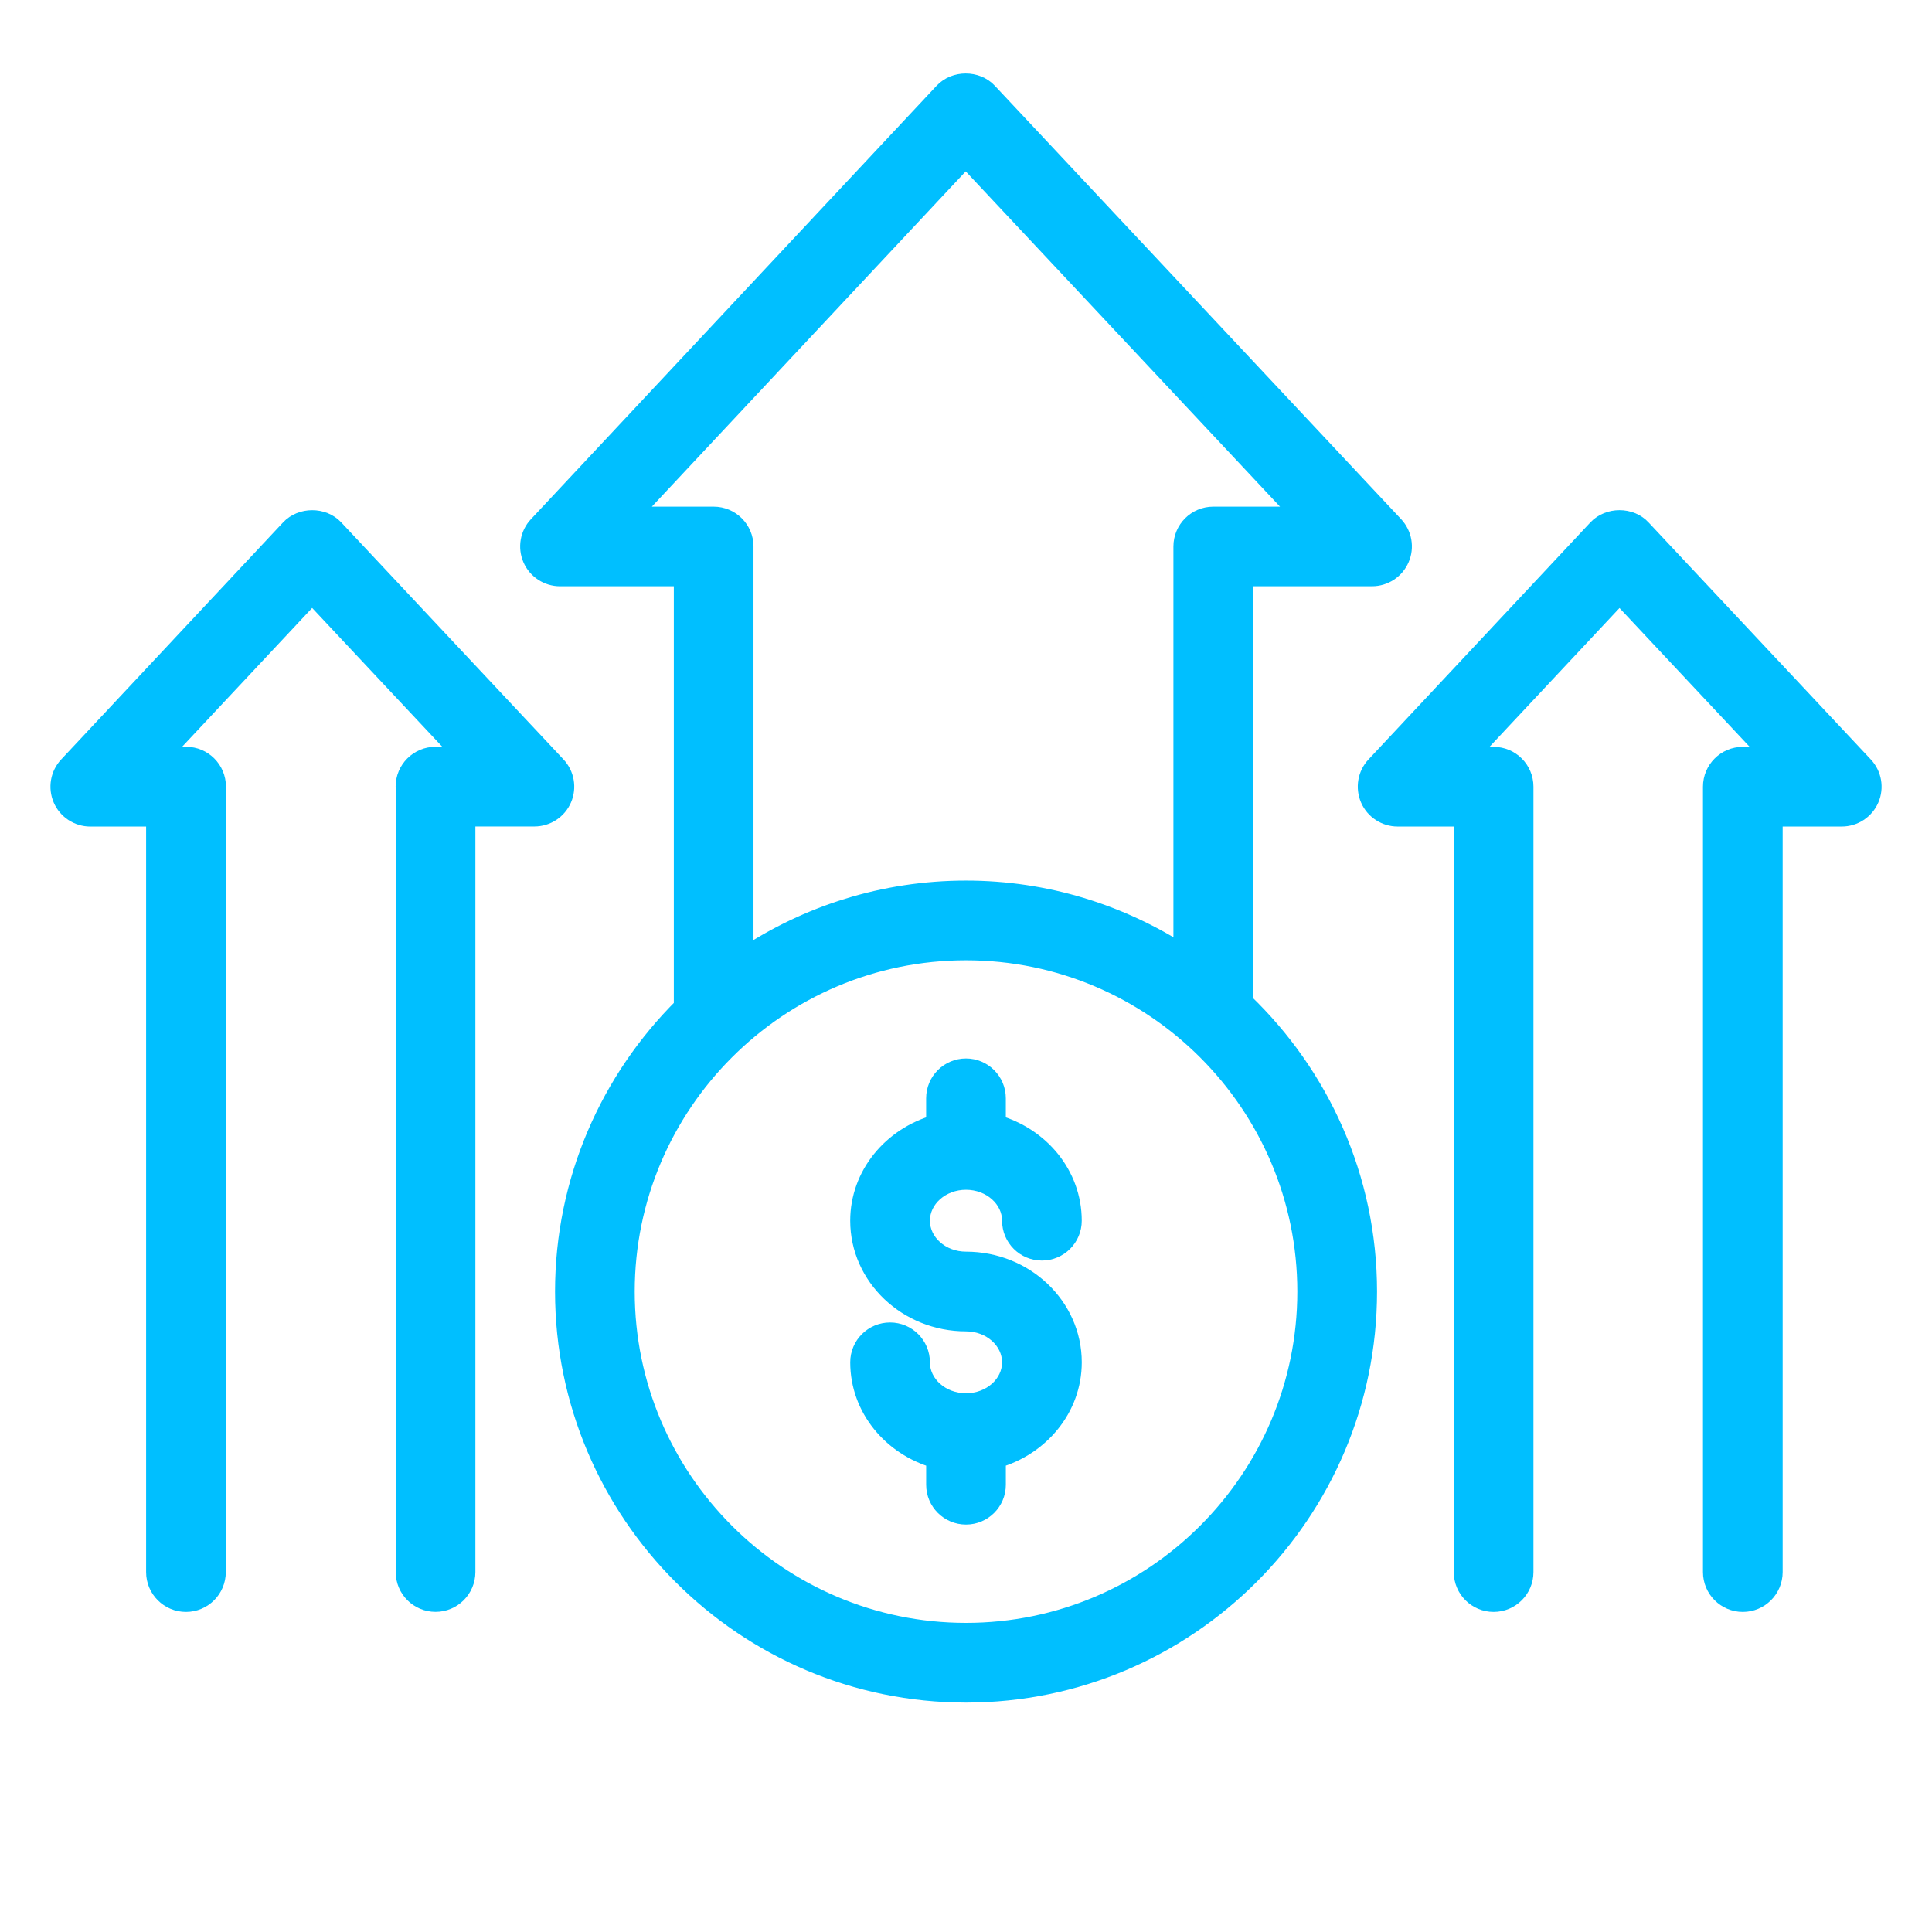 <?xml version="1.0" encoding="UTF-8"?> <svg xmlns="http://www.w3.org/2000/svg" viewBox="0 0 100 100" fill-rule="evenodd"><path d="m71.016 29.844c0.625 0 1.188-0.371 1.434-0.941 0.25-0.57 0.133-1.234-0.293-1.691l-21.031-22.434c-0.59-0.633-1.691-0.633-2.281 0l-21 22.438c-0.426 0.453-0.539 1.117-0.293 1.688 0.246 0.57 0.812 0.941 1.434 0.941h6.391v22.273c-3.793 3.766-6.148 8.98-6.148 14.734 0 11.453 9.32 20.773 20.773 20.773s20.773-9.32 20.773-20.773c0-5.883-2.469-11.191-6.414-14.977v-22.031zm-3.367 37.008c0 9.73-7.918 17.648-17.648 17.648s-17.648-7.918-17.648-17.648c0-9.73 7.918-17.648 17.648-17.648s17.648 7.918 17.648 17.648zm-17.648-20.773c-4.25 0-8.203 1.289-11.5 3.488v-21.281c0-0.863-0.699-1.562-1.562-1.562h-4.352l17.398-18.586 17.422 18.586h-4.609c-0.863 0-1.562 0.699-1.562 1.562v21.121c-3.242-2.094-7.094-3.328-11.234-3.328z" fill="#00bfff" stroke-width="1" stroke="#00bfff"></path><path d="m84.965 27.379c-0.594-0.633-1.691-0.629-2.281 0l-11.484 12.27c-0.426 0.453-0.539 1.117-0.293 1.691 0.246 0.57 0.812 0.941 1.434 0.941h3.406v39.09c0 0.863 0.699 1.562 1.562 1.562 0.863 0 1.562-0.699 1.562-1.562v-40.652c0-0.863-0.699-1.562-1.562-1.562h-0.004-0.004-1.359l7.883-8.418 7.891 8.418h-1.508c-0.863 0-1.562 0.699-1.562 1.562v40.652c0 0.863 0.699 1.562 1.562 1.562s1.562-0.699 1.562-1.562v-39.09h3.559c0.625 0 1.188-0.371 1.434-0.941 0.246-0.57 0.133-1.234-0.297-1.691l-11.5-12.266z" fill="#00bfff" stroke-width="1" stroke="#00bfff"></path><path d="m4.672 42.281h3.391v39.09c0 0.863 0.699 1.562 1.562 1.562s1.562-0.699 1.562-1.562v-40.625c0-0.012 0.008-0.02 0.008-0.031 0-0.863-0.699-1.562-1.562-1.562h-1.359l7.883-8.418 7.891 8.418h-1.508c-0.863 0-1.562 0.699-1.562 1.562 0 0.004 0.004 0.008 0.004 0.016v40.637c0 0.863 0.699 1.562 1.562 1.562s1.562-0.699 1.562-1.562v-39.09h3.555c0.625 0 1.188-0.371 1.434-0.941 0.246-0.57 0.133-1.234-0.297-1.691l-11.5-12.266c-0.59-0.633-1.691-0.629-2.281 0l-11.484 12.27c-0.426 0.453-0.539 1.117-0.293 1.691 0.246 0.57 0.812 0.941 1.434 0.941z" fill="#00bfff" stroke-width="1" stroke="#00bfff"></path><path d="m50 61.082c1.305 0 2.367 0.945 2.367 2.102 0 0.863 0.699 1.562 1.562 1.562 0.863 0 1.562-0.699 1.562-1.562 0-2.363-1.664-4.34-3.93-4.984v-1.352c0-0.863-0.699-1.562-1.562-1.562s-1.562 0.699-1.562 1.562v1.352c-2.262 0.645-3.93 2.625-3.93 4.984 0 2.883 2.461 5.227 5.492 5.227 1.305 0 2.367 0.945 2.367 2.102 0 1.16-1.062 2.102-2.367 2.102s-2.367-0.945-2.367-2.102c0-0.863-0.699-1.562-1.562-1.562-0.863 0-1.562 0.699-1.562 1.562 0 2.363 1.664 4.34 3.93 4.984v1.352c0 0.863 0.699 1.562 1.562 1.562s1.562-0.699 1.562-1.562v-1.352c2.262-0.645 3.93-2.625 3.93-4.984 0-2.883-2.461-5.227-5.492-5.227-1.305 0-2.367-0.945-2.367-2.102 0-1.16 1.062-2.102 2.367-2.102z" fill="#00bfff" stroke-width="1" stroke="#00bfff"></path></svg> 